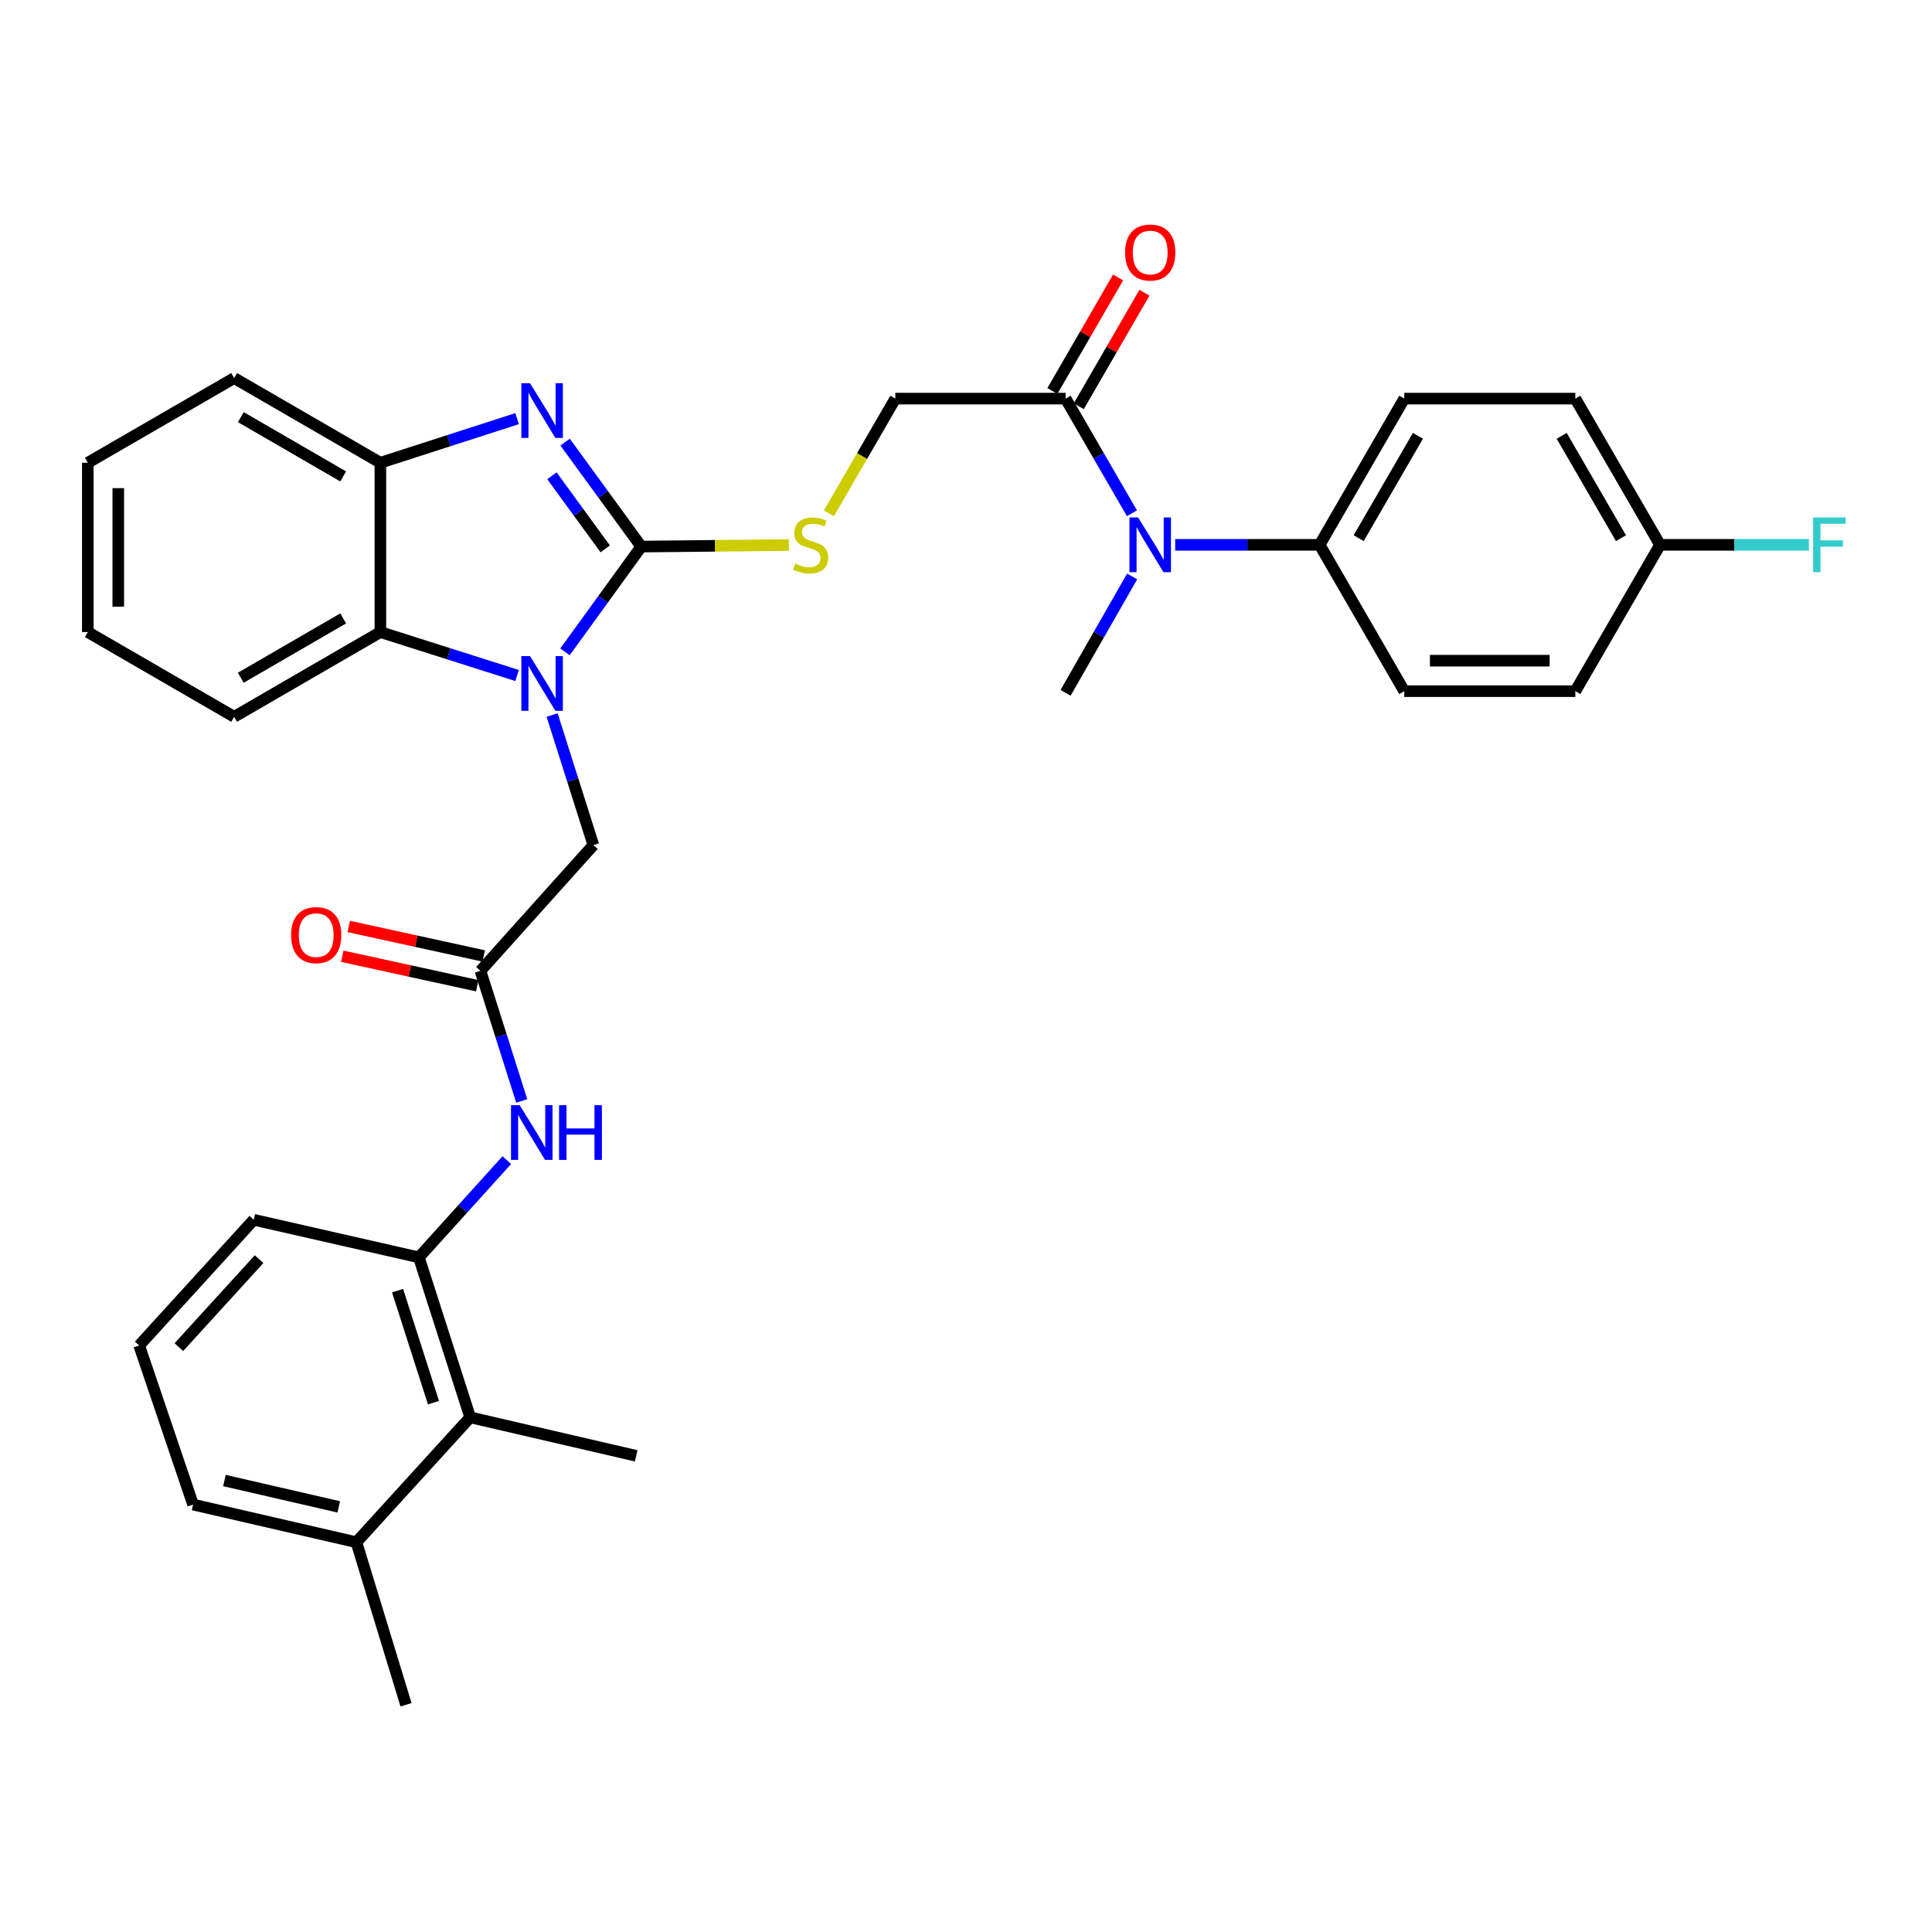 <?xml version='1.0' encoding='iso-8859-1'?>
<svg version='1.1' baseProfile='full'
              xmlns='http://www.w3.org/2000/svg'
                      xmlns:rdkit='http://www.rdkit.org/xml'
                      xmlns:xlink='http://www.w3.org/1999/xlink'
                  xml:space='preserve'
width='1000px' height='1000px' viewBox='0 0 1000 1000'>
<!-- END OF HEADER -->
<rect style='opacity:1.0;fill:#FFFFFF;stroke:none' width='1000' height='1000' x='0' y='0'> </rect>
<path class='bond-0' d='M 331.913,282.91 L 312.173,310.162' style='fill:none;fill-rule:evenodd;stroke:#000000;stroke-width:6px;stroke-linecap:butt;stroke-linejoin:miter;stroke-opacity:1' />
<path class='bond-0' d='M 312.173,310.162 L 292.432,337.413' style='fill:none;fill-rule:evenodd;stroke:#0000FF;stroke-width:6px;stroke-linecap:butt;stroke-linejoin:miter;stroke-opacity:1' />
<path class='bond-1' d='M 331.913,282.91 L 312.208,255.882' style='fill:none;fill-rule:evenodd;stroke:#000000;stroke-width:6px;stroke-linecap:butt;stroke-linejoin:miter;stroke-opacity:1' />
<path class='bond-1' d='M 312.208,255.882 L 292.502,228.854' style='fill:none;fill-rule:evenodd;stroke:#0000FF;stroke-width:6px;stroke-linecap:butt;stroke-linejoin:miter;stroke-opacity:1' />
<path class='bond-1' d='M 313.259,284.092 L 299.465,265.172' style='fill:none;fill-rule:evenodd;stroke:#000000;stroke-width:6px;stroke-linecap:butt;stroke-linejoin:miter;stroke-opacity:1' />
<path class='bond-1' d='M 299.465,265.172 L 285.671,246.252' style='fill:none;fill-rule:evenodd;stroke:#0000FF;stroke-width:6px;stroke-linecap:butt;stroke-linejoin:miter;stroke-opacity:1' />
<path class='bond-6' d='M 331.913,282.91 L 370.117,282.517' style='fill:none;fill-rule:evenodd;stroke:#000000;stroke-width:6px;stroke-linecap:butt;stroke-linejoin:miter;stroke-opacity:1' />
<path class='bond-6' d='M 370.117,282.517 L 408.321,282.124' style='fill:none;fill-rule:evenodd;stroke:#CCCC00;stroke-width:6px;stroke-linecap:butt;stroke-linejoin:miter;stroke-opacity:1' />
<path class='bond-2' d='M 267.655,349.65 L 232.267,338.406' style='fill:none;fill-rule:evenodd;stroke:#0000FF;stroke-width:6px;stroke-linecap:butt;stroke-linejoin:miter;stroke-opacity:1' />
<path class='bond-2' d='M 232.267,338.406 L 196.88,327.162' style='fill:none;fill-rule:evenodd;stroke:#000000;stroke-width:6px;stroke-linecap:butt;stroke-linejoin:miter;stroke-opacity:1' />
<path class='bond-10' d='M 285.779,370.115 L 296.453,403.767' style='fill:none;fill-rule:evenodd;stroke:#0000FF;stroke-width:6px;stroke-linecap:butt;stroke-linejoin:miter;stroke-opacity:1' />
<path class='bond-10' d='M 296.453,403.767 L 307.128,437.419' style='fill:none;fill-rule:evenodd;stroke:#000000;stroke-width:6px;stroke-linecap:butt;stroke-linejoin:miter;stroke-opacity:1' />
<path class='bond-3' d='M 267.652,216.689 L 232.266,228.103' style='fill:none;fill-rule:evenodd;stroke:#0000FF;stroke-width:6px;stroke-linecap:butt;stroke-linejoin:miter;stroke-opacity:1' />
<path class='bond-3' d='M 232.266,228.103 L 196.88,239.517' style='fill:none;fill-rule:evenodd;stroke:#000000;stroke-width:6px;stroke-linecap:butt;stroke-linejoin:miter;stroke-opacity:1' />
<path class='bond-23' d='M 196.88,327.162 L 121.193,371.011' style='fill:none;fill-rule:evenodd;stroke:#000000;stroke-width:6px;stroke-linecap:butt;stroke-linejoin:miter;stroke-opacity:1' />
<path class='bond-23' d='M 177.621,320.094 L 124.641,350.788' style='fill:none;fill-rule:evenodd;stroke:#000000;stroke-width:6px;stroke-linecap:butt;stroke-linejoin:miter;stroke-opacity:1' />
<path class='bond-33' d='M 196.88,327.162 L 196.88,239.517' style='fill:none;fill-rule:evenodd;stroke:#000000;stroke-width:6px;stroke-linecap:butt;stroke-linejoin:miter;stroke-opacity:1' />
<path class='bond-25' d='M 196.88,239.517 L 121.193,195.686' style='fill:none;fill-rule:evenodd;stroke:#000000;stroke-width:6px;stroke-linecap:butt;stroke-linejoin:miter;stroke-opacity:1' />
<path class='bond-25' d='M 177.624,246.589 L 124.643,215.907' style='fill:none;fill-rule:evenodd;stroke:#000000;stroke-width:6px;stroke-linecap:butt;stroke-linejoin:miter;stroke-opacity:1' />
<path class='bond-4' d='M 248.683,502.505 L 307.128,437.419' style='fill:none;fill-rule:evenodd;stroke:#000000;stroke-width:6px;stroke-linecap:butt;stroke-linejoin:miter;stroke-opacity:1' />
<path class='bond-7' d='M 248.683,502.505 L 259.366,536.174' style='fill:none;fill-rule:evenodd;stroke:#000000;stroke-width:6px;stroke-linecap:butt;stroke-linejoin:miter;stroke-opacity:1' />
<path class='bond-7' d='M 259.366,536.174 L 270.049,569.844' style='fill:none;fill-rule:evenodd;stroke:#0000FF;stroke-width:6px;stroke-linecap:butt;stroke-linejoin:miter;stroke-opacity:1' />
<path class='bond-15' d='M 250.366,494.802 L 215.446,487.173' style='fill:none;fill-rule:evenodd;stroke:#000000;stroke-width:6px;stroke-linecap:butt;stroke-linejoin:miter;stroke-opacity:1' />
<path class='bond-15' d='M 215.446,487.173 L 180.525,479.544' style='fill:none;fill-rule:evenodd;stroke:#FF0000;stroke-width:6px;stroke-linecap:butt;stroke-linejoin:miter;stroke-opacity:1' />
<path class='bond-15' d='M 247.001,510.208 L 212.08,502.579' style='fill:none;fill-rule:evenodd;stroke:#000000;stroke-width:6px;stroke-linecap:butt;stroke-linejoin:miter;stroke-opacity:1' />
<path class='bond-15' d='M 212.08,502.579 L 177.159,494.95' style='fill:none;fill-rule:evenodd;stroke:#FF0000;stroke-width:6px;stroke-linecap:butt;stroke-linejoin:miter;stroke-opacity:1' />
<path class='bond-5' d='M 551.543,206.322 L 463.416,206.322' style='fill:none;fill-rule:evenodd;stroke:#000000;stroke-width:6px;stroke-linecap:butt;stroke-linejoin:miter;stroke-opacity:1' />
<path class='bond-9' d='M 551.543,206.322 L 568.715,235.992' style='fill:none;fill-rule:evenodd;stroke:#000000;stroke-width:6px;stroke-linecap:butt;stroke-linejoin:miter;stroke-opacity:1' />
<path class='bond-9' d='M 568.715,235.992 L 585.887,265.662' style='fill:none;fill-rule:evenodd;stroke:#0000FF;stroke-width:6px;stroke-linecap:butt;stroke-linejoin:miter;stroke-opacity:1' />
<path class='bond-14' d='M 558.367,210.271 L 575.366,180.897' style='fill:none;fill-rule:evenodd;stroke:#000000;stroke-width:6px;stroke-linecap:butt;stroke-linejoin:miter;stroke-opacity:1' />
<path class='bond-14' d='M 575.366,180.897 L 592.365,151.522' style='fill:none;fill-rule:evenodd;stroke:#FF0000;stroke-width:6px;stroke-linecap:butt;stroke-linejoin:miter;stroke-opacity:1' />
<path class='bond-14' d='M 544.718,202.372 L 561.717,172.998' style='fill:none;fill-rule:evenodd;stroke:#000000;stroke-width:6px;stroke-linecap:butt;stroke-linejoin:miter;stroke-opacity:1' />
<path class='bond-14' d='M 561.717,172.998 L 578.716,143.624' style='fill:none;fill-rule:evenodd;stroke:#FF0000;stroke-width:6px;stroke-linecap:butt;stroke-linejoin:miter;stroke-opacity:1' />
<path class='bond-13' d='M 429.035,265.702 L 446.225,236.012' style='fill:none;fill-rule:evenodd;stroke:#CCCC00;stroke-width:6px;stroke-linecap:butt;stroke-linejoin:miter;stroke-opacity:1' />
<path class='bond-13' d='M 446.225,236.012 L 463.416,206.322' style='fill:none;fill-rule:evenodd;stroke:#000000;stroke-width:6px;stroke-linecap:butt;stroke-linejoin:miter;stroke-opacity:1' />
<path class='bond-8' d='M 262.32,600.484 L 239.566,625.648' style='fill:none;fill-rule:evenodd;stroke:#0000FF;stroke-width:6px;stroke-linecap:butt;stroke-linejoin:miter;stroke-opacity:1' />
<path class='bond-8' d='M 239.566,625.648 L 216.811,650.811' style='fill:none;fill-rule:evenodd;stroke:#000000;stroke-width:6px;stroke-linecap:butt;stroke-linejoin:miter;stroke-opacity:1' />
<path class='bond-11' d='M 216.811,650.811 L 243.366,733.611' style='fill:none;fill-rule:evenodd;stroke:#000000;stroke-width:6px;stroke-linecap:butt;stroke-linejoin:miter;stroke-opacity:1' />
<path class='bond-11' d='M 205.778,668.047 L 224.366,726.007' style='fill:none;fill-rule:evenodd;stroke:#000000;stroke-width:6px;stroke-linecap:butt;stroke-linejoin:miter;stroke-opacity:1' />
<path class='bond-24' d='M 216.811,650.811 L 131.347,631.353' style='fill:none;fill-rule:evenodd;stroke:#000000;stroke-width:6px;stroke-linecap:butt;stroke-linejoin:miter;stroke-opacity:1' />
<path class='bond-12' d='M 608.28,282.008 L 645.658,282.008' style='fill:none;fill-rule:evenodd;stroke:#0000FF;stroke-width:6px;stroke-linecap:butt;stroke-linejoin:miter;stroke-opacity:1' />
<path class='bond-12' d='M 645.658,282.008 L 683.036,282.008' style='fill:none;fill-rule:evenodd;stroke:#000000;stroke-width:6px;stroke-linecap:butt;stroke-linejoin:miter;stroke-opacity:1' />
<path class='bond-26' d='M 585.988,298.374 L 568.765,328.49' style='fill:none;fill-rule:evenodd;stroke:#0000FF;stroke-width:6px;stroke-linecap:butt;stroke-linejoin:miter;stroke-opacity:1' />
<path class='bond-26' d='M 568.765,328.49 L 551.543,358.605' style='fill:none;fill-rule:evenodd;stroke:#000000;stroke-width:6px;stroke-linecap:butt;stroke-linejoin:miter;stroke-opacity:1' />
<path class='bond-16' d='M 243.366,733.611 L 184.474,798.25' style='fill:none;fill-rule:evenodd;stroke:#000000;stroke-width:6px;stroke-linecap:butt;stroke-linejoin:miter;stroke-opacity:1' />
<path class='bond-28' d='M 243.366,733.611 L 329.285,753.534' style='fill:none;fill-rule:evenodd;stroke:#000000;stroke-width:6px;stroke-linecap:butt;stroke-linejoin:miter;stroke-opacity:1' />
<path class='bond-17' d='M 683.036,282.008 L 726.841,206.322' style='fill:none;fill-rule:evenodd;stroke:#000000;stroke-width:6px;stroke-linecap:butt;stroke-linejoin:miter;stroke-opacity:1' />
<path class='bond-17' d='M 703.256,278.554 L 733.919,225.574' style='fill:none;fill-rule:evenodd;stroke:#000000;stroke-width:6px;stroke-linecap:butt;stroke-linejoin:miter;stroke-opacity:1' />
<path class='bond-18' d='M 683.036,282.008 L 726.841,357.747' style='fill:none;fill-rule:evenodd;stroke:#000000;stroke-width:6px;stroke-linecap:butt;stroke-linejoin:miter;stroke-opacity:1' />
<path class='bond-30' d='M 184.474,798.25 L 210.153,882.391' style='fill:none;fill-rule:evenodd;stroke:#000000;stroke-width:6px;stroke-linecap:butt;stroke-linejoin:miter;stroke-opacity:1' />
<path class='bond-36' d='M 184.474,798.25 L 99.939,778.765' style='fill:none;fill-rule:evenodd;stroke:#000000;stroke-width:6px;stroke-linecap:butt;stroke-linejoin:miter;stroke-opacity:1' />
<path class='bond-36' d='M 175.336,779.96 L 116.161,766.321' style='fill:none;fill-rule:evenodd;stroke:#000000;stroke-width:6px;stroke-linecap:butt;stroke-linejoin:miter;stroke-opacity:1' />
<path class='bond-21' d='M 726.841,206.322 L 815.389,206.322' style='fill:none;fill-rule:evenodd;stroke:#000000;stroke-width:6px;stroke-linecap:butt;stroke-linejoin:miter;stroke-opacity:1' />
<path class='bond-20' d='M 726.841,357.747 L 815.389,357.747' style='fill:none;fill-rule:evenodd;stroke:#000000;stroke-width:6px;stroke-linecap:butt;stroke-linejoin:miter;stroke-opacity:1' />
<path class='bond-20' d='M 740.124,341.977 L 802.107,341.977' style='fill:none;fill-rule:evenodd;stroke:#000000;stroke-width:6px;stroke-linecap:butt;stroke-linejoin:miter;stroke-opacity:1' />
<path class='bond-19' d='M 859.238,282.008 L 815.389,357.747' style='fill:none;fill-rule:evenodd;stroke:#000000;stroke-width:6px;stroke-linecap:butt;stroke-linejoin:miter;stroke-opacity:1' />
<path class='bond-22' d='M 859.238,282.008 L 897.759,282.008' style='fill:none;fill-rule:evenodd;stroke:#000000;stroke-width:6px;stroke-linecap:butt;stroke-linejoin:miter;stroke-opacity:1' />
<path class='bond-22' d='M 897.759,282.008 L 936.28,282.008' style='fill:none;fill-rule:evenodd;stroke:#33CCCC;stroke-width:6px;stroke-linecap:butt;stroke-linejoin:miter;stroke-opacity:1' />
<path class='bond-35' d='M 859.238,282.008 L 815.389,206.322' style='fill:none;fill-rule:evenodd;stroke:#000000;stroke-width:6px;stroke-linecap:butt;stroke-linejoin:miter;stroke-opacity:1' />
<path class='bond-35' d='M 839.015,278.56 L 808.321,225.58' style='fill:none;fill-rule:evenodd;stroke:#000000;stroke-width:6px;stroke-linecap:butt;stroke-linejoin:miter;stroke-opacity:1' />
<path class='bond-31' d='M 121.193,371.011 L 45.455,327.162' style='fill:none;fill-rule:evenodd;stroke:#000000;stroke-width:6px;stroke-linecap:butt;stroke-linejoin:miter;stroke-opacity:1' />
<path class='bond-27' d='M 131.347,631.353 L 72.035,696.412' style='fill:none;fill-rule:evenodd;stroke:#000000;stroke-width:6px;stroke-linecap:butt;stroke-linejoin:miter;stroke-opacity:1' />
<path class='bond-27' d='M 134.104,651.736 L 92.586,697.278' style='fill:none;fill-rule:evenodd;stroke:#000000;stroke-width:6px;stroke-linecap:butt;stroke-linejoin:miter;stroke-opacity:1' />
<path class='bond-32' d='M 121.193,195.686 L 45.455,239.517' style='fill:none;fill-rule:evenodd;stroke:#000000;stroke-width:6px;stroke-linecap:butt;stroke-linejoin:miter;stroke-opacity:1' />
<path class='bond-29' d='M 72.035,696.412 L 99.939,778.765' style='fill:none;fill-rule:evenodd;stroke:#000000;stroke-width:6px;stroke-linecap:butt;stroke-linejoin:miter;stroke-opacity:1' />
<path class='bond-34' d='M 45.455,327.162 L 45.455,239.517' style='fill:none;fill-rule:evenodd;stroke:#000000;stroke-width:6px;stroke-linecap:butt;stroke-linejoin:miter;stroke-opacity:1' />
<path class='bond-34' d='M 61.224,314.015 L 61.224,252.664' style='fill:none;fill-rule:evenodd;stroke:#000000;stroke-width:6px;stroke-linecap:butt;stroke-linejoin:miter;stroke-opacity:1' />
<path  class='atom-1' d='M 274.331 339.601
L 283.611 354.601
Q 284.531 356.081, 286.011 358.761
Q 287.491 361.441, 287.571 361.601
L 287.571 339.601
L 291.331 339.601
L 291.331 367.921
L 287.451 367.921
L 277.491 351.521
Q 276.331 349.601, 275.091 347.401
Q 273.891 345.201, 273.531 344.521
L 273.531 367.921
L 269.851 367.921
L 269.851 339.601
L 274.331 339.601
' fill='#0000FF'/>
<path  class='atom-2' d='M 274.331 198.356
L 283.611 213.356
Q 284.531 214.836, 286.011 217.516
Q 287.491 220.196, 287.571 220.356
L 287.571 198.356
L 291.331 198.356
L 291.331 226.676
L 287.451 226.676
L 277.491 210.276
Q 276.331 208.356, 275.091 206.156
Q 273.891 203.956, 273.531 203.276
L 273.531 226.676
L 269.851 226.676
L 269.851 198.356
L 274.331 198.356
' fill='#0000FF'/>
<path  class='atom-7' d='M 411.593 291.728
Q 411.913 291.848, 413.233 292.408
Q 414.553 292.968, 415.993 293.328
Q 417.473 293.648, 418.913 293.648
Q 421.593 293.648, 423.153 292.368
Q 424.713 291.048, 424.713 288.768
Q 424.713 287.208, 423.913 286.248
Q 423.153 285.288, 421.953 284.768
Q 420.753 284.248, 418.753 283.648
Q 416.233 282.888, 414.713 282.168
Q 413.233 281.448, 412.153 279.928
Q 411.113 278.408, 411.113 275.848
Q 411.113 272.288, 413.513 270.088
Q 415.953 267.888, 420.753 267.888
Q 424.033 267.888, 427.753 269.448
L 426.833 272.528
Q 423.433 271.128, 420.873 271.128
Q 418.113 271.128, 416.593 272.288
Q 415.073 273.408, 415.113 275.368
Q 415.113 276.888, 415.873 277.808
Q 416.673 278.728, 417.793 279.248
Q 418.953 279.768, 420.873 280.368
Q 423.433 281.168, 424.953 281.968
Q 426.473 282.768, 427.553 284.408
Q 428.673 286.008, 428.673 288.768
Q 428.673 292.688, 426.033 294.808
Q 423.433 296.888, 419.073 296.888
Q 416.553 296.888, 414.633 296.328
Q 412.753 295.808, 410.513 294.888
L 411.593 291.728
' fill='#CCCC00'/>
<path  class='atom-8' d='M 268.978 572.039
L 278.258 587.039
Q 279.178 588.519, 280.658 591.199
Q 282.138 593.879, 282.218 594.039
L 282.218 572.039
L 285.978 572.039
L 285.978 600.359
L 282.098 600.359
L 272.138 583.959
Q 270.978 582.039, 269.738 579.839
Q 268.538 577.639, 268.178 576.959
L 268.178 600.359
L 264.498 600.359
L 264.498 572.039
L 268.978 572.039
' fill='#0000FF'/>
<path  class='atom-8' d='M 289.378 572.039
L 293.218 572.039
L 293.218 584.079
L 307.698 584.079
L 307.698 572.039
L 311.538 572.039
L 311.538 600.359
L 307.698 600.359
L 307.698 587.279
L 293.218 587.279
L 293.218 600.359
L 289.378 600.359
L 289.378 572.039
' fill='#0000FF'/>
<path  class='atom-10' d='M 589.088 267.848
L 598.368 282.848
Q 599.288 284.328, 600.768 287.008
Q 602.248 289.688, 602.328 289.848
L 602.328 267.848
L 606.088 267.848
L 606.088 296.168
L 602.208 296.168
L 592.248 279.768
Q 591.088 277.848, 589.848 275.648
Q 588.648 273.448, 588.288 272.768
L 588.288 296.168
L 584.608 296.168
L 584.608 267.848
L 589.088 267.848
' fill='#0000FF'/>
<path  class='atom-15' d='M 582.348 130.707
Q 582.348 123.907, 585.708 120.107
Q 589.068 116.307, 595.348 116.307
Q 601.628 116.307, 604.988 120.107
Q 608.348 123.907, 608.348 130.707
Q 608.348 137.587, 604.948 141.507
Q 601.548 145.387, 595.348 145.387
Q 589.108 145.387, 585.708 141.507
Q 582.348 137.627, 582.348 130.707
M 595.348 142.187
Q 599.668 142.187, 601.988 139.307
Q 604.348 136.387, 604.348 130.707
Q 604.348 125.147, 601.988 122.347
Q 599.668 119.507, 595.348 119.507
Q 591.028 119.507, 588.668 122.307
Q 586.348 125.107, 586.348 130.707
Q 586.348 136.427, 588.668 139.307
Q 591.028 142.187, 595.348 142.187
' fill='#FF0000'/>
<path  class='atom-16' d='M 150.667 484.012
Q 150.667 477.212, 154.027 473.412
Q 157.387 469.612, 163.667 469.612
Q 169.947 469.612, 173.307 473.412
Q 176.667 477.212, 176.667 484.012
Q 176.667 490.892, 173.267 494.812
Q 169.867 498.692, 163.667 498.692
Q 157.427 498.692, 154.027 494.812
Q 150.667 490.932, 150.667 484.012
M 163.667 495.492
Q 167.987 495.492, 170.307 492.612
Q 172.667 489.692, 172.667 484.012
Q 172.667 478.452, 170.307 475.652
Q 167.987 472.812, 163.667 472.812
Q 159.347 472.812, 156.987 475.612
Q 154.667 478.412, 154.667 484.012
Q 154.667 489.732, 156.987 492.612
Q 159.347 495.492, 163.667 495.492
' fill='#FF0000'/>
<path  class='atom-23' d='M 938.471 267.848
L 955.311 267.848
L 955.311 271.088
L 942.271 271.088
L 942.271 279.688
L 953.871 279.688
L 953.871 282.968
L 942.271 282.968
L 942.271 296.168
L 938.471 296.168
L 938.471 267.848
' fill='#33CCCC'/>
</svg>
